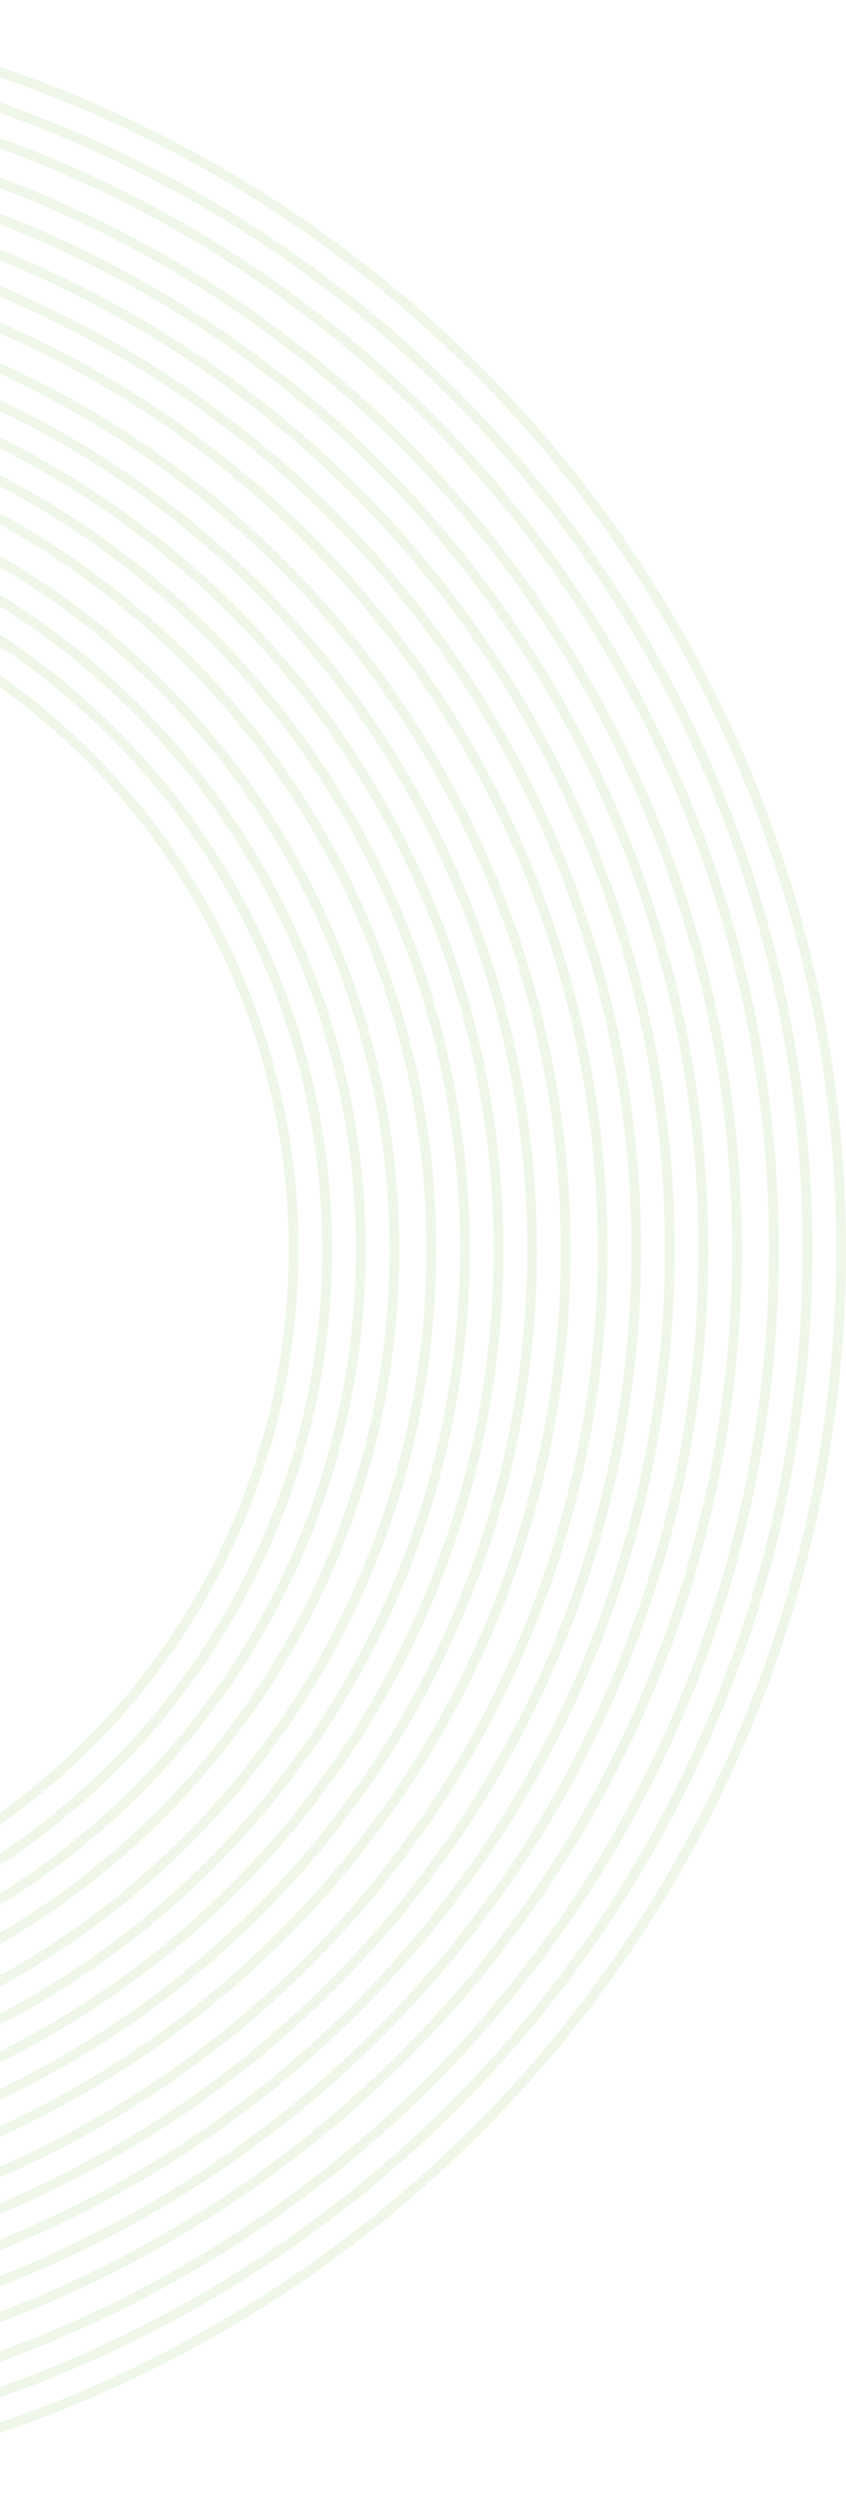 <svg width="260" height="768" viewBox="0 0 260 768" fill="none" xmlns="http://www.w3.org/2000/svg">
<g opacity="0.1">
<circle cx="-124" cy="384" r="382.5" transform="rotate(-180 -124 384)" stroke="#51AE15" stroke-width="3"/>
<circle cx="-124" cy="384" r="214.242" transform="rotate(-180 -124 384)" stroke="#51AE15" stroke-width="3"/>
<circle cx="-124" cy="384" r="224.565" transform="rotate(-180 -124 384)" stroke="#51AE15" stroke-width="3"/>
<circle cx="-124" cy="384" r="234.887" transform="rotate(-180 -124 384)" stroke="#51AE15" stroke-width="3"/>
<circle cx="-124" cy="384" r="245.21" transform="rotate(-180 -124 384)" stroke="#51AE15" stroke-width="3"/>
<circle cx="-124" cy="384" r="256.565" transform="rotate(-180 -124 384)" stroke="#51AE15" stroke-width="3"/>
<circle cx="-124" cy="384" r="266.887" transform="rotate(-180 -124 384)" stroke="#51AE15" stroke-width="3"/>
<circle cx="-124" cy="384" r="277.21" transform="rotate(-180 -124 384)" stroke="#51AE15" stroke-width="3"/>
<circle cx="-124" cy="384" r="287.532" transform="rotate(-180 -124 384)" stroke="#51AE15" stroke-width="3"/>
<circle cx="-124" cy="384" r="297.855" transform="rotate(-180 -124 384)" stroke="#51AE15" stroke-width="3"/>
<circle cx="-124" cy="384" r="309.21" transform="rotate(-180 -124 384)" stroke="#51AE15" stroke-width="3"/>
<circle cx="-124" cy="384" r="319.532" transform="rotate(-180 -124 384)" stroke="#51AE15" stroke-width="3"/>
<circle cx="-124" cy="384" r="329.855" transform="rotate(-180 -124 384)" stroke="#51AE15" stroke-width="3"/>
<circle cx="-124" cy="384" r="340.177" transform="rotate(-180 -124 384)" stroke="#51AE15" stroke-width="3"/>
<circle cx="-124" cy="384" r="350.5" transform="rotate(-180 -124 384)" stroke="#51AE15" stroke-width="3"/>
<circle cx="-124" cy="384" r="361.855" transform="rotate(-180 -124 384)" stroke="#51AE15" stroke-width="3"/>
<circle cx="-124" cy="384" r="372.177" transform="rotate(-180 -124 384)" stroke="#51AE15" stroke-width="3"/>
</g>
</svg>

